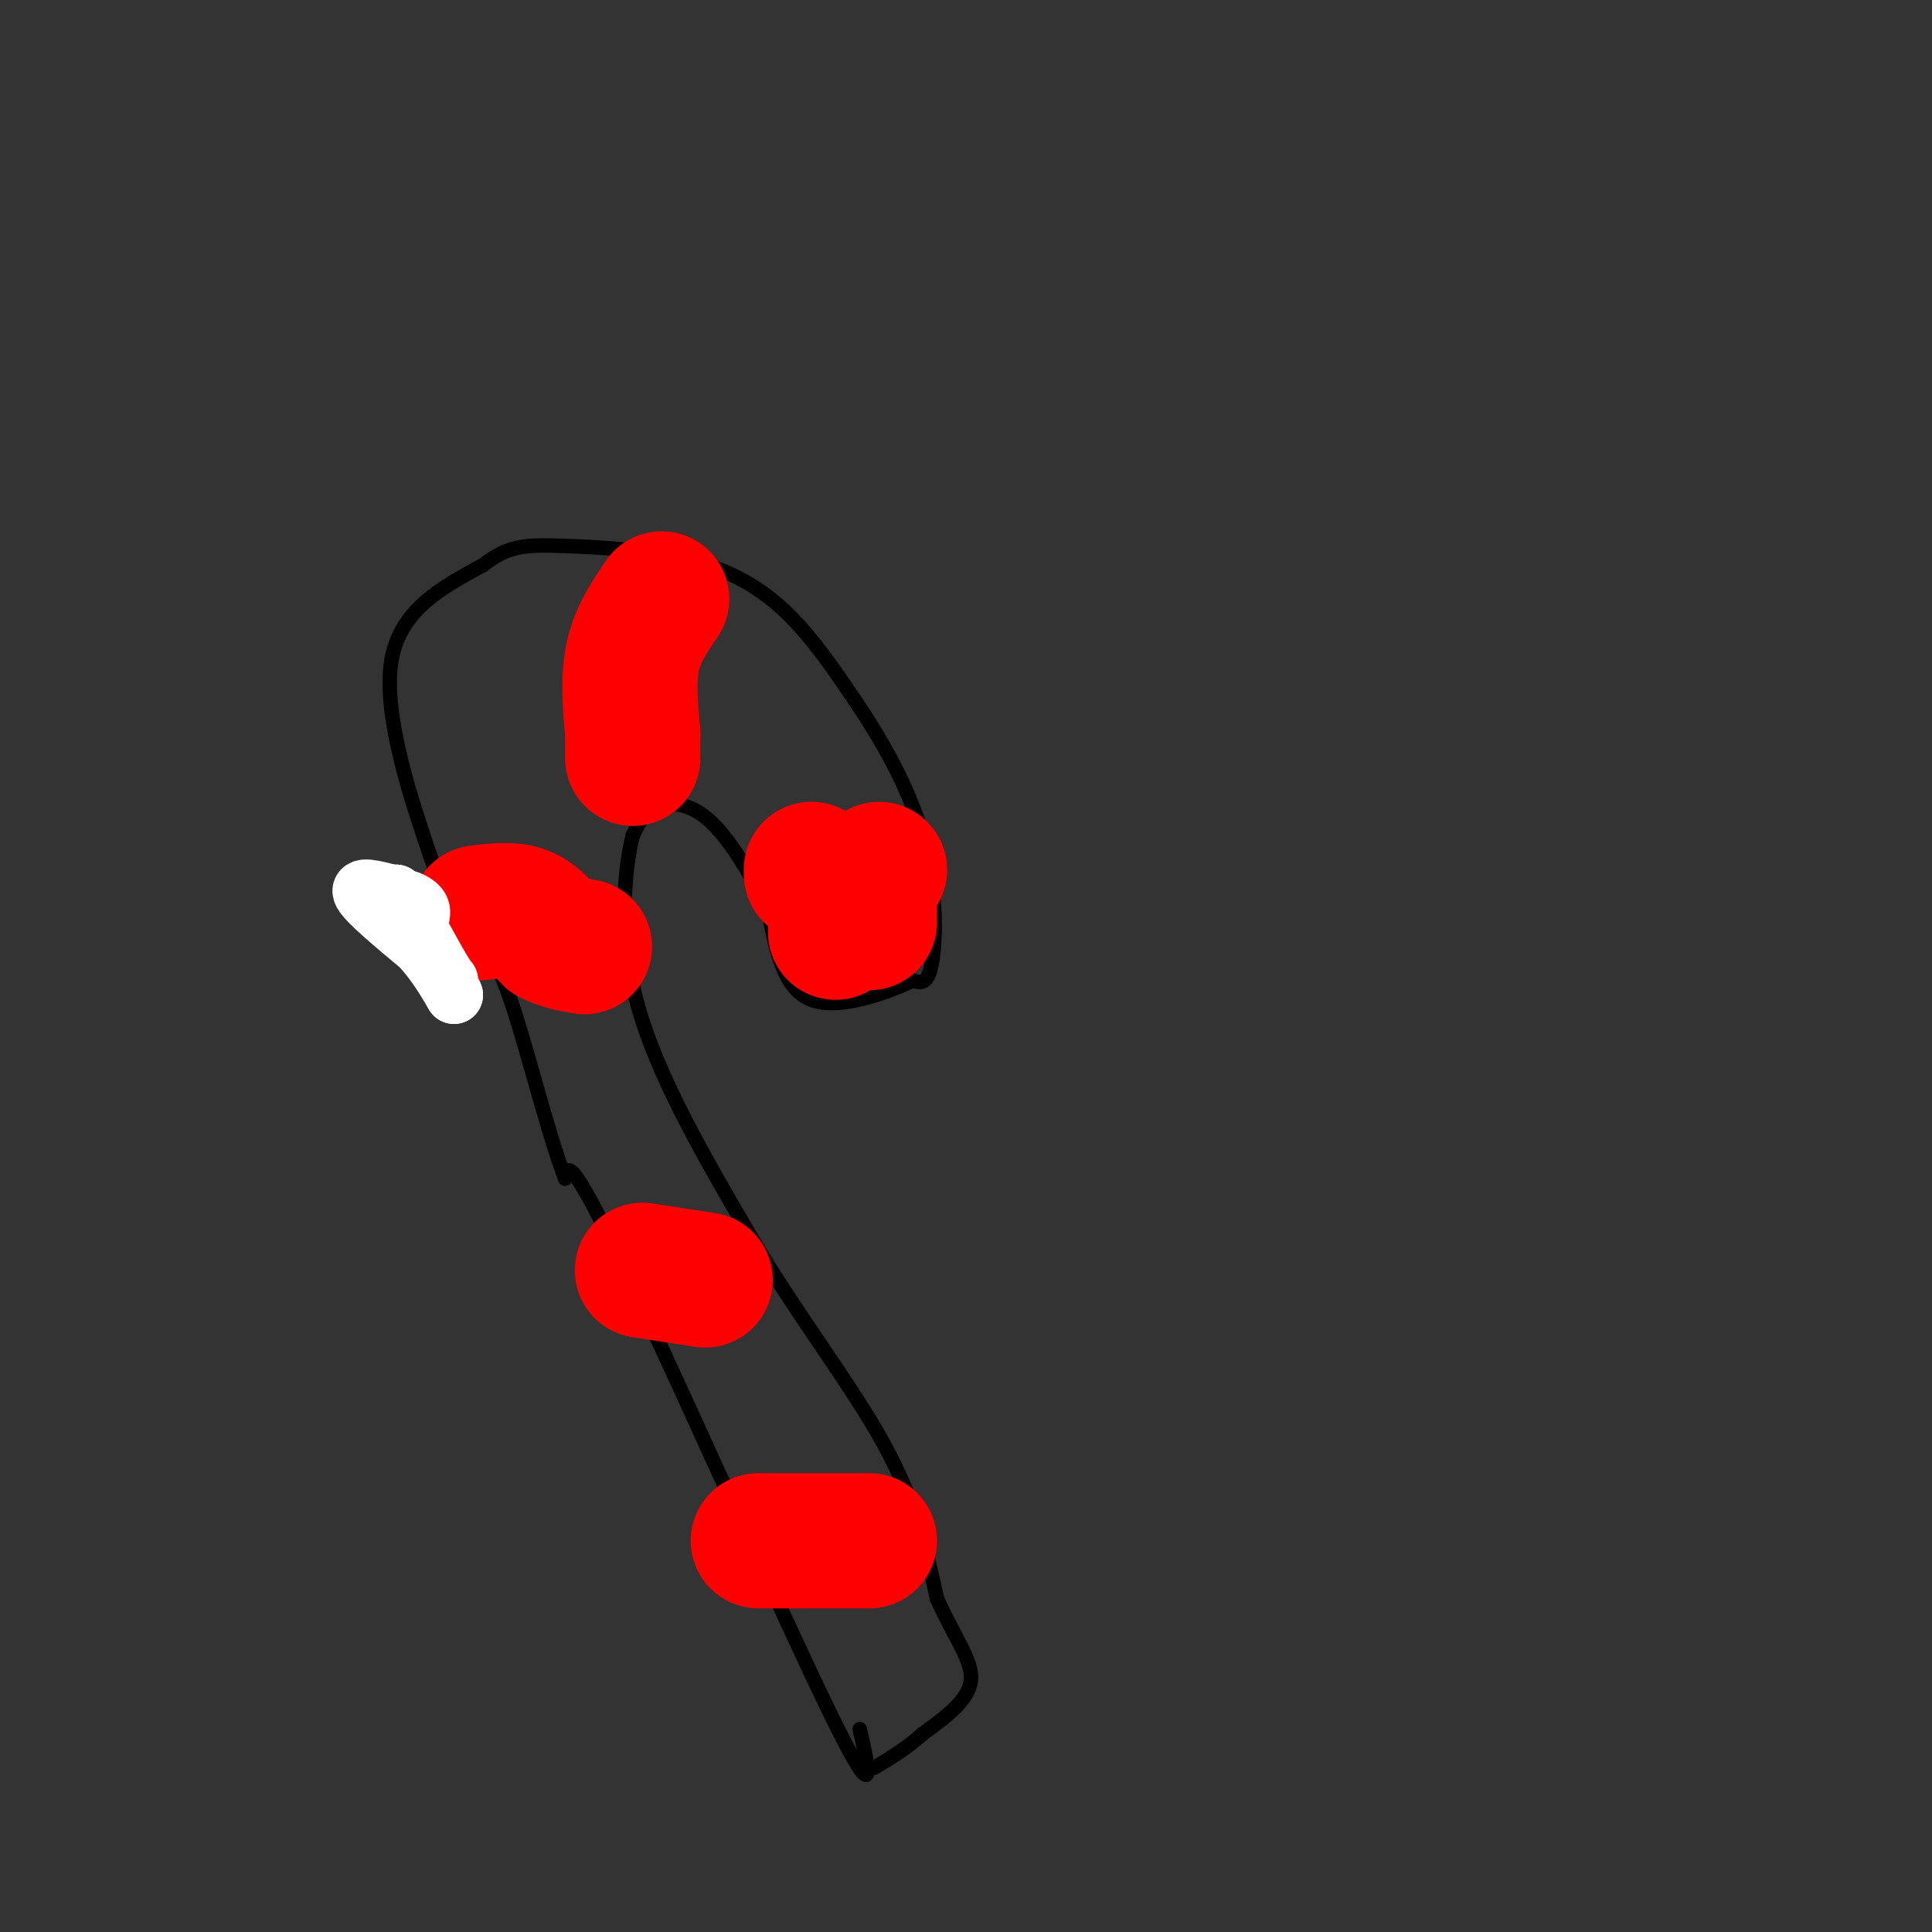 <svg viewBox='0 0 400 400' version='1.1' xmlns='http://www.w3.org/2000/svg' xmlns:xlink='http://www.w3.org/1999/xlink'><rect x="0" y="0" width="400" height="400" fill="#333333" stroke="none"/><g fill='none' stroke='rgb(0,0,0)' stroke-width='3' stroke-linecap='round' stroke-linejoin='round'><path d='M178,358c1.978,8.667 3.956,17.333 -6,-3c-9.956,-20.333 -31.844,-69.667 -43,-93c-11.156,-23.333 -11.578,-20.667 -12,-18'/><path d='M117,244c-4.089,-10.844 -8.311,-28.956 -12,-39c-3.689,-10.044 -6.844,-12.022 -10,-14'/><path d='M95,191c-2.488,-4.048 -3.708,-7.167 -7,-17c-3.292,-9.833 -8.655,-26.381 -7,-37c1.655,-10.619 10.327,-15.310 19,-20'/><path d='M100,117c5.201,-4.064 8.703,-4.223 16,-4c7.297,0.223 18.388,0.829 27,3c8.612,2.171 14.746,5.906 20,11c5.254,5.094 9.627,11.547 14,18'/><path d='M177,145c5.167,7.619 11.083,17.667 14,28c2.917,10.333 2.833,20.952 2,26c-0.833,5.048 -2.417,4.524 -4,4'/><path d='M189,203c-4.889,2.356 -15.111,6.244 -21,4c-5.889,-2.244 -7.444,-10.622 -9,-19'/><path d='M159,188c-3.512,-6.762 -7.792,-14.167 -12,-18c-4.208,-3.833 -8.345,-4.095 -11,-3c-2.655,1.095 -3.827,3.548 -5,6'/><path d='M131,173c-1.622,6.533 -3.178,19.867 1,35c4.178,15.133 14.089,32.067 24,49'/><path d='M156,257c9.244,15.533 20.356,29.867 27,42c6.644,12.133 8.822,22.067 11,32'/><path d='M194,331c3.711,8.267 7.489,12.933 7,17c-0.489,4.067 -5.244,7.533 -10,11'/><path d='M191,359c-3.333,3.000 -6.667,5.000 -10,7'/></g>
<g fill='none' stroke='rgb(255,0,0)' stroke-width='28' stroke-linecap='round' stroke-linejoin='round'><path d='M175,189c0.000,0.000 0.000,2.000 0,2'/><path d='M180,191c0.000,0.000 0.000,-3.000 0,-3'/><path d='M182,180c0.000,0.000 0.100,0.100 0.1,0.1'/><path d='M168,180c0.000,0.000 0.000,1.000 0,1'/><path d='M173,193c0.000,0.000 0.000,-1.000 0,-1'/><path d='M137,124c-2.500,3.667 -5.000,7.333 -6,12c-1.000,4.667 -0.500,10.333 0,16'/><path d='M131,152c0.000,3.500 0.000,4.250 0,5'/><path d='M99,189c3.250,-0.417 6.500,-0.833 9,0c2.500,0.833 4.250,2.917 6,5'/><path d='M114,194c2.167,1.167 4.583,1.583 7,2'/><path d='M133,263c0.000,0.000 13.000,2.000 13,2'/><path d='M157,319c0.000,0.000 23.000,0.000 23,0'/></g>
<g fill='none' stroke='rgb(255,255,255)' stroke-width='12' stroke-linecap='round' stroke-linejoin='round'><path d='M81,185c-3.500,-0.917 -7.000,-1.833 -6,0c1.000,1.833 6.500,6.417 12,11'/><path d='M87,196c3.167,3.500 5.083,6.750 7,10'/><path d='M94,206c0.000,-0.333 -3.500,-6.167 -7,-12'/><path d='M87,194c-0.786,-3.036 0.750,-4.625 0,-6c-0.750,-1.375 -3.786,-2.536 -5,-2c-1.214,0.536 -0.607,2.768 0,5'/><path d='M82,191c0.000,-0.167 0.000,-3.083 0,-6'/><path d='M82,185c1.500,1.500 5.250,8.250 9,15'/><path d='M91,200c1.833,3.000 1.917,3.000 2,3'/></g>
</svg>